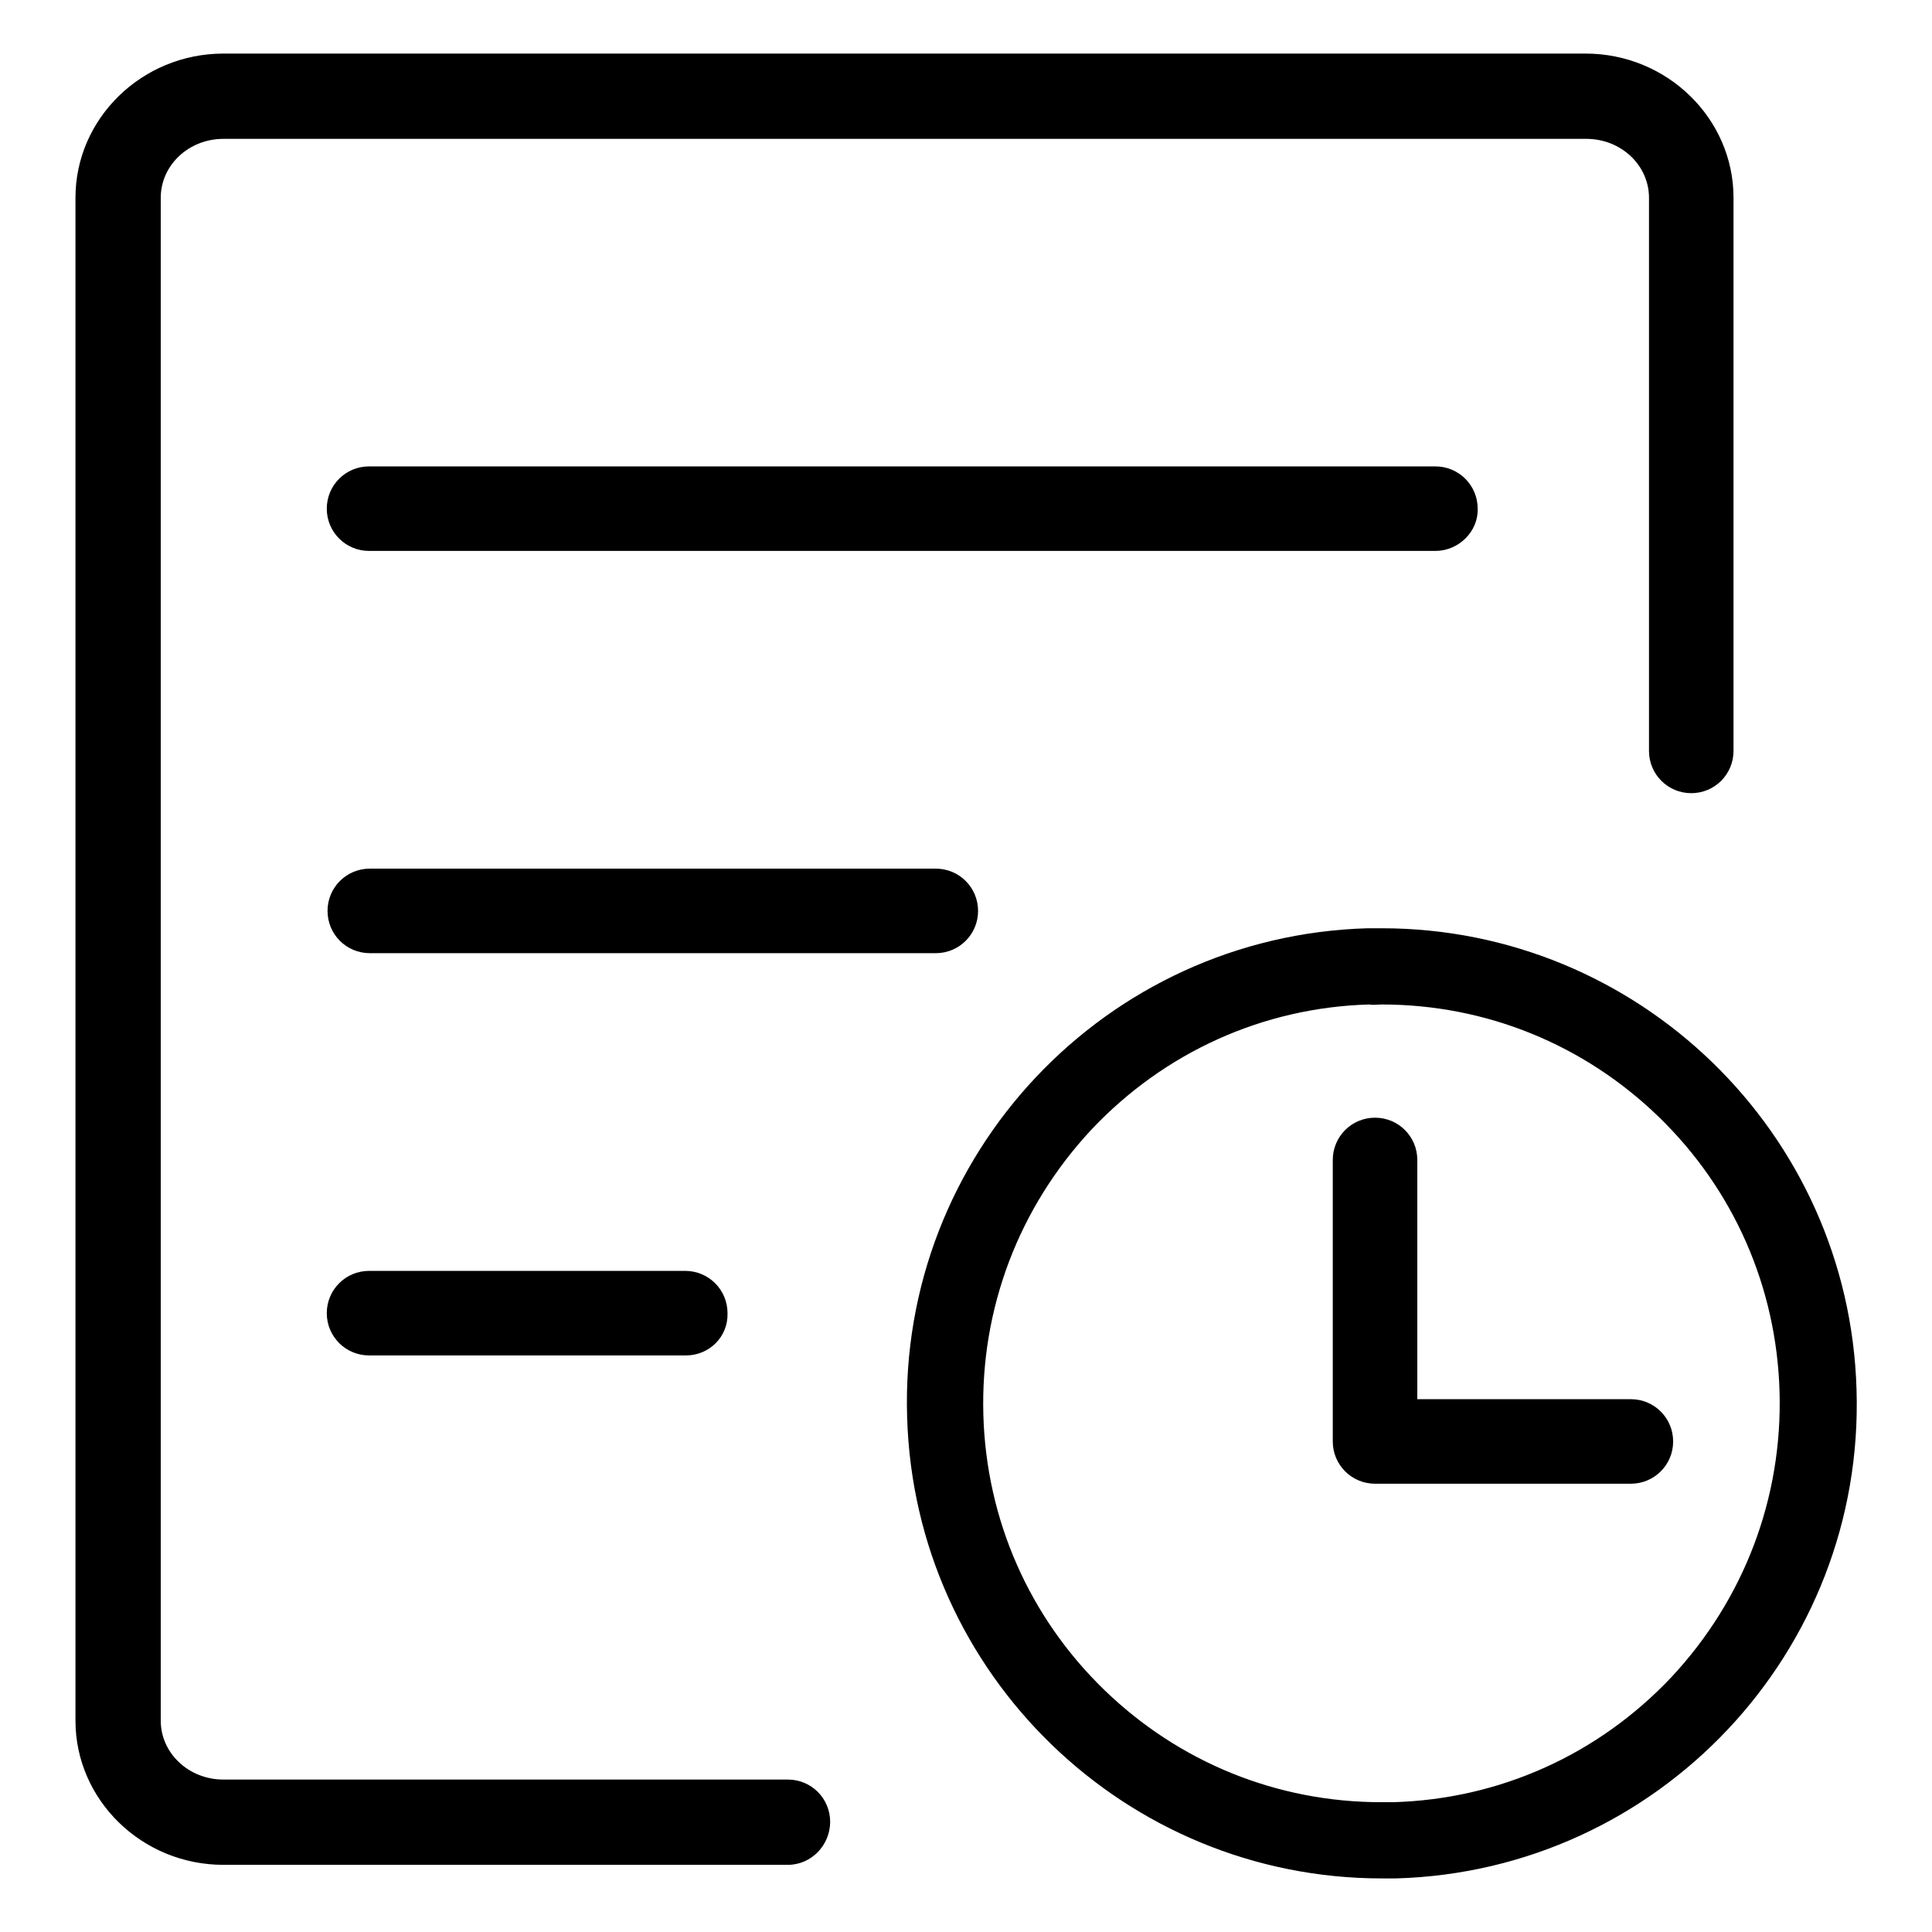 <?xml version="1.0" encoding="utf-8"?>
<!-- Svg Vector Icons : http://www.onlinewebfonts.com/icon -->
<!DOCTYPE svg PUBLIC "-//W3C//DTD SVG 1.1//EN" "http://www.w3.org/Graphics/SVG/1.1/DTD/svg11.dtd">
<svg version="1.1" xmlns="http://www.w3.org/2000/svg" xmlns:xlink="http://www.w3.org/1999/xlink" x="0px" y="0px" viewBox="0 0 256 256" enable-background="new 0 0 256 256" xml:space="preserve">
<g> <path fill="#000000" d="M104.4,247.1H29.6c-10.8,0-19.6-8.6-19.6-19.1V26.2c0-10.5,8.8-19.1,19.6-19.1h180.5 c10.8,0,19.6,8.6,19.6,19.1v73.3c0,3.1-2.5,5.6-5.6,5.6s-5.6-2.5-5.6-5.6V26.2c0-4.3-3.7-7.8-8.3-7.8H29.6c-4.6,0-8.3,3.5-8.3,7.8 V228c0,4.3,3.7,7.8,8.3,7.8h74.8c3.1,0,5.6,2.5,5.6,5.6S107.5,247.1,104.4,247.1z M190.2,73H48.9c-3.1,0-5.6-2.5-5.6-5.6 c0-3.1,2.5-5.6,5.6-5.6h141.3c3.1,0,5.6,2.5,5.6,5.6C195.9,70.4,193.3,73,190.2,73z M124,126.3h-75c-3.1,0-5.6-2.5-5.6-5.6 c0-3.1,2.5-5.6,5.6-5.6h75c3.1,0,5.6,2.5,5.6,5.6C129.6,123.8,127.1,126.3,124,126.3z M90.9,179.6H48.9c-3.1,0-5.6-2.5-5.6-5.6 c0-3.1,2.5-5.6,5.6-5.6h41.9c3.1,0,5.6,2.5,5.6,5.6C96.5,177.1,94,179.6,90.9,179.6z M183.1,133.1c13.8,0,26.8,5.3,36.7,14.9 c9.9,9.6,15.6,22.5,16,36.4c0.4,14.1-4.7,27.5-14.3,37.8c-9.7,10.3-22.8,16.2-36.9,16.6c-0.5,0-1.1,0-1.6,0 c-13.8,0-26.8-5.3-36.7-14.9c-9.9-9.6-15.6-22.5-16-36.4c-0.4-14.1,4.7-27.5,14.3-37.8c9.7-10.3,22.8-16.2,36.8-16.6 C182,133.2,182.6,133.1,183.1,133.1 M183.1,123c-0.6,0-1.3,0-1.9,0c-34.7,1-62.1,30-61,64.8c1,34.1,29,61.1,62.9,61.1 c0.6,0,1.3,0,1.9,0c34.7-1,62.1-30,61-64.8C245,150,217,123,183.1,123L183.1,123z M216.1,196.6h-33.9c-3.1,0-5.6-2.5-5.6-5.6v-37.3 c0-3.1,2.5-5.6,5.6-5.6c3.1,0,5.6,2.5,5.6,5.6v31.7h28.3c3.1,0,5.6,2.5,5.6,5.6S219.2,196.6,216.1,196.6L216.1,196.6z"/></g>
</svg>